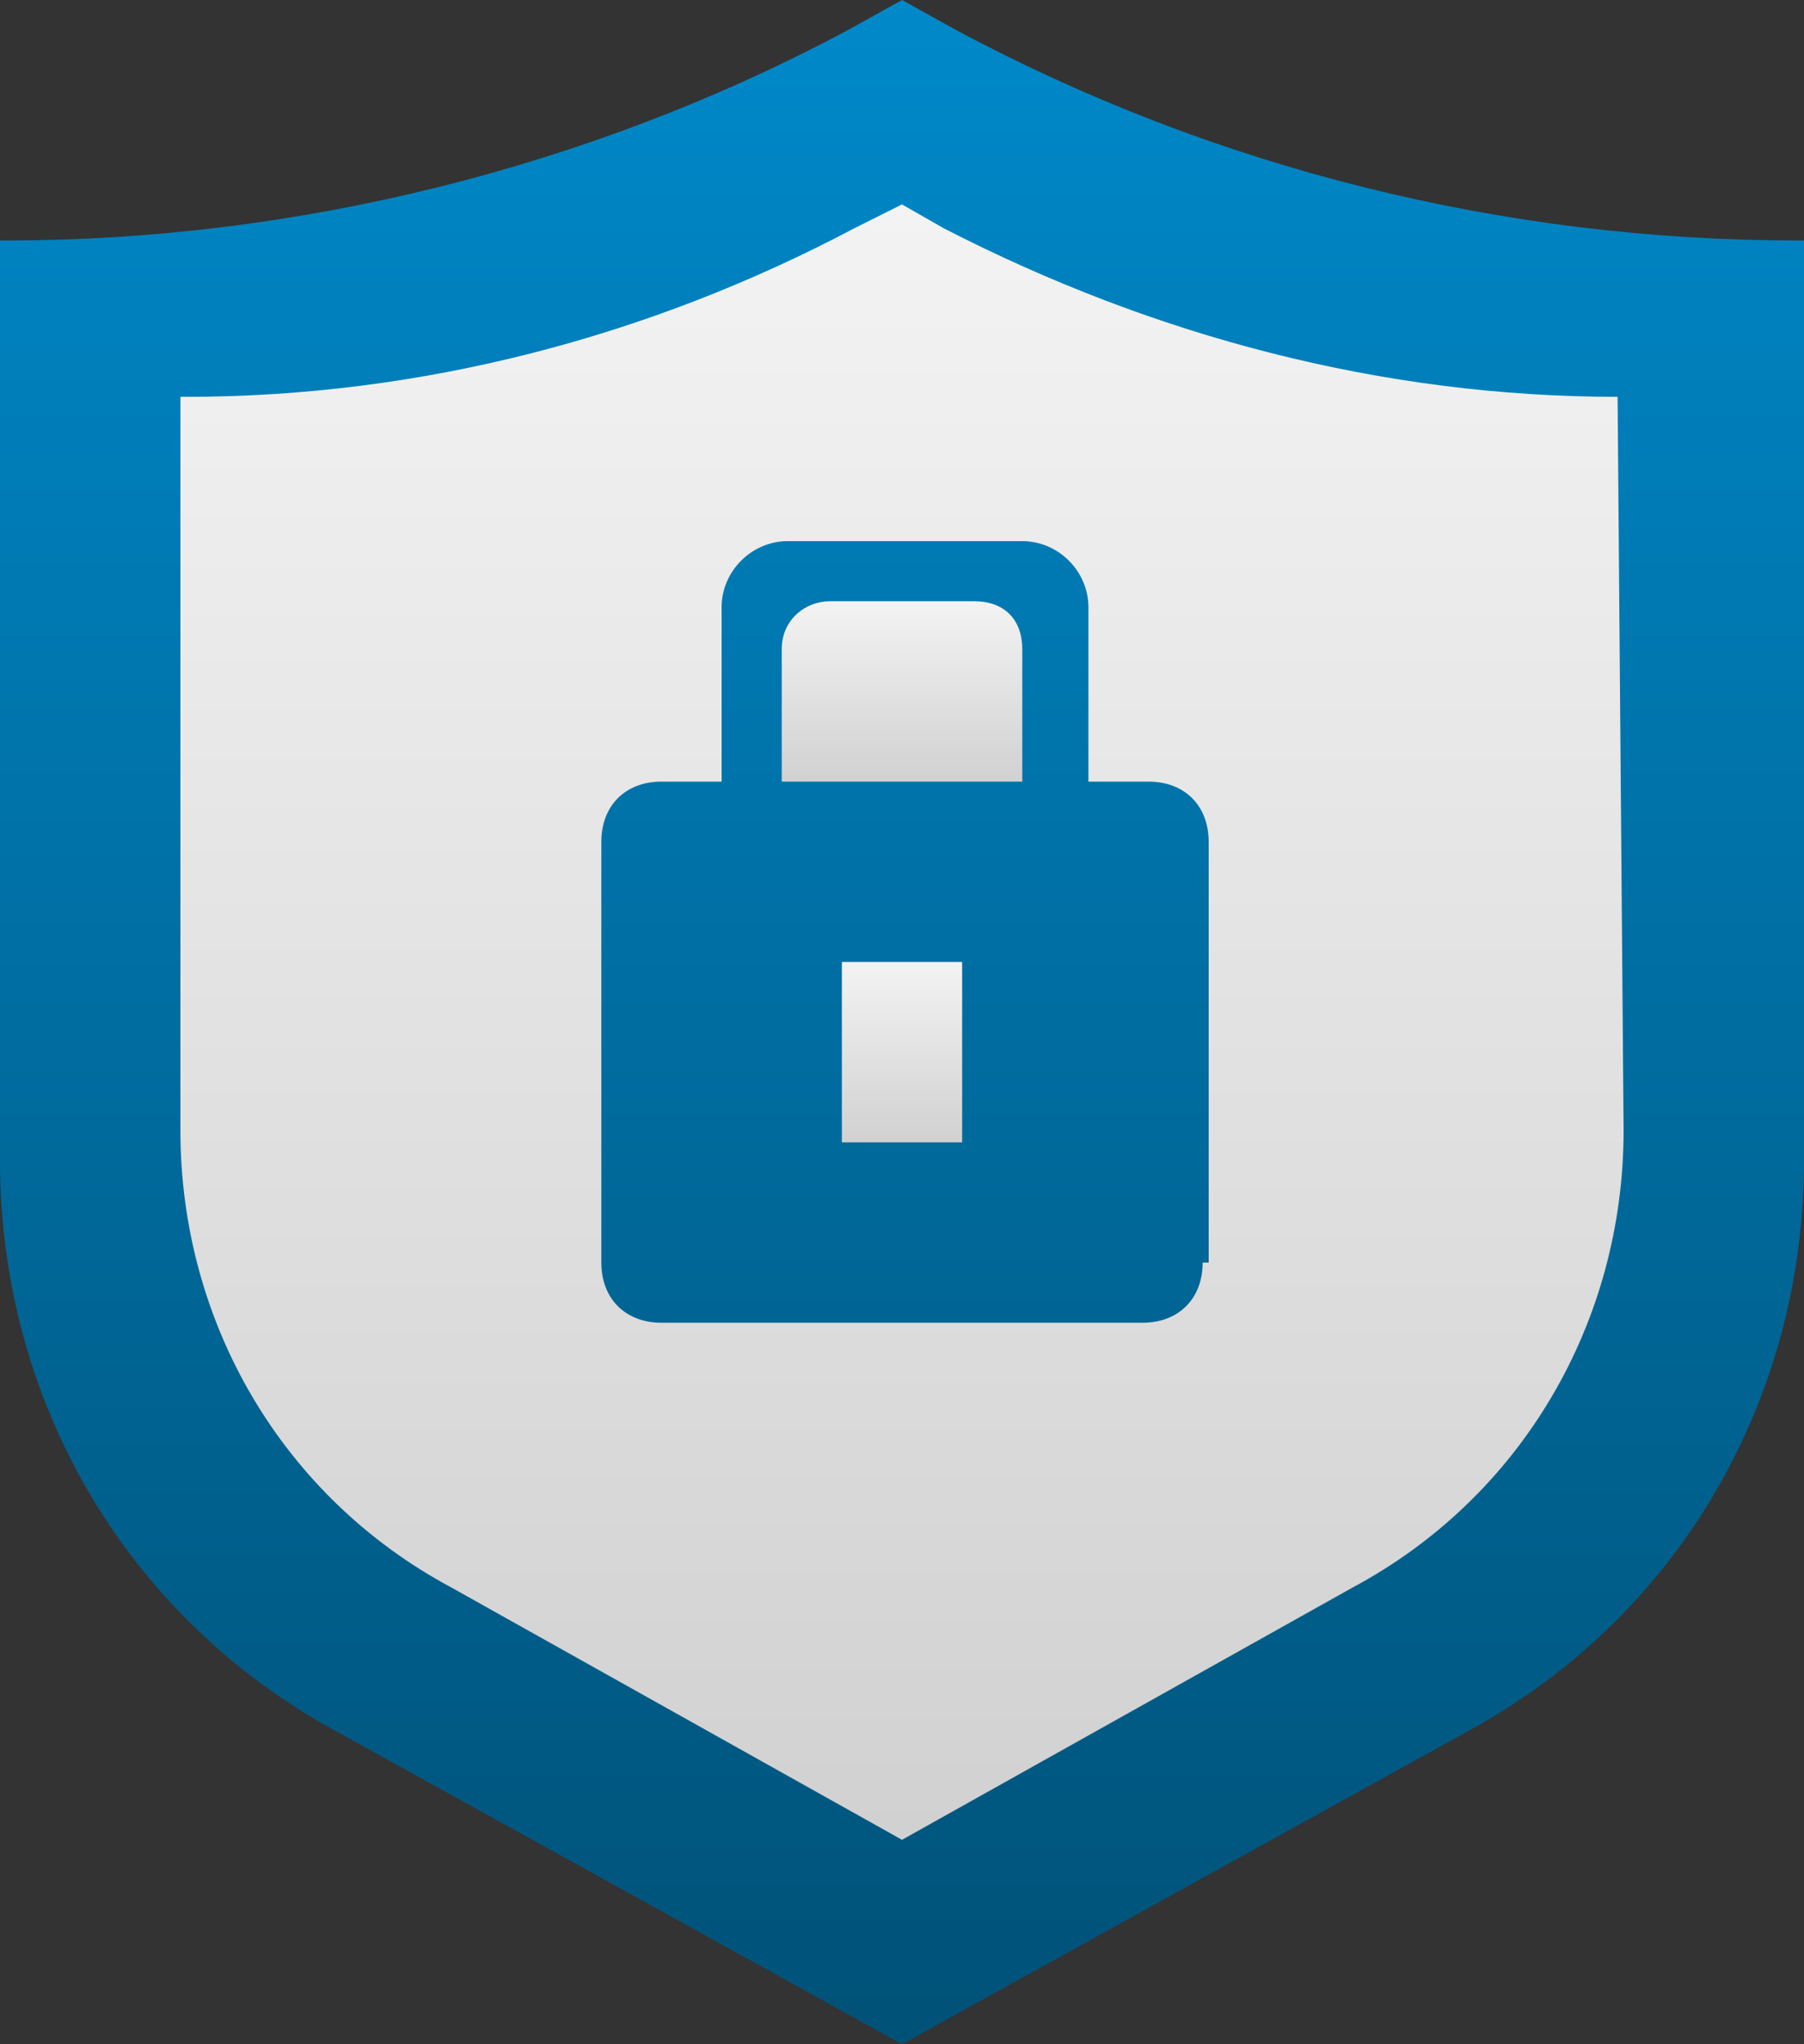<?xml version="1.0" encoding="UTF-8"?> <svg xmlns="http://www.w3.org/2000/svg" xmlns:xlink="http://www.w3.org/1999/xlink" width="30px" height="34px" viewBox="0 0 30 34"><rect x="0" y="0" width="30" height="34" fill="#333333" stroke="none"/> <title>Icon-01</title> <defs> <linearGradient x1="50%" y1="0%" x2="50%" y2="100%" id="linearGradient-1"> <stop stop-color="#0089CA" offset="0%"></stop> <stop stop-color="#005177" offset="100%"></stop> </linearGradient> <linearGradient x1="50%" y1="0%" x2="50%" y2="100%" id="linearGradient-2"> <stop stop-color="#F3F3F3" offset="0%"></stop> <stop stop-color="#D1D1D1" offset="100%"></stop> </linearGradient> <linearGradient x1="50%" y1="0%" x2="50%" y2="100%" id="linearGradient-3"> <stop stop-color="#F3F3F3" offset="0%"></stop> <stop stop-color="#D1D1D1" offset="100%"></stop> </linearGradient> <linearGradient x1="50%" y1="0%" x2="50%" y2="100%" id="linearGradient-4"> <stop stop-color="#F3F3F3" offset="0%"></stop> <stop stop-color="#D1D1D1" offset="100%"></stop> </linearGradient> </defs> <g id="2023" stroke="none" stroke-width="1" fill="none" fill-rule="evenodd"> <g id="Icon-01" fill-rule="nonzero"> <path d="M15,0 L14.1,0.5 C9.8,2.8 4.9,4 0.1,4 L0,4 L0,19.3 C0,23.3 2.1,26.9 5.6,28.8 L15,34 L24.4,28.8 C27.9,26.9 30,23.3 30,19.3 L30,4 L29.9,4 C25,4 20.2,2.8 15.9,0.5 L15,0 Z" id="Path" fill="url(#linearGradient-1)"></path> <g id="Group" transform="translate(3, 3.4)"> <rect id="Rectangle" fill="url(#linearGradient-2)" x="11" y="12.6" width="2" height="3"></rect> <path d="M13.2,6.6 L10.8,6.6 C10.4,6.6 10,6.9 10,7.4 L10,9.6 L14,9.6 L14,7.4 C14,6.9 13.7,6.6 13.2,6.6 Z" id="Path" fill="url(#linearGradient-3)"></path> <path d="M23.9,3.2 C20,3.2 16.2,2.2 12.7,0.4 L12,-1.77635684e-15 L11.2,0.4 C7.8,2.2 4,3.2 0.1,3.2 L0,3.2 L0,15.4 C0,18.6 1.7,21.5 4.5,23 L12,27.2 L19.5,23 C22.3,21.5 24,18.6 24,15.4 L23.9,3.2 L23.9,3.2 Z M17,17.6 C17,18.2 16.6,18.6 16,18.6 L8,18.6 C7.4,18.6 7,18.2 7,17.6 L7,10.6 C7,10 7.4,9.6 8,9.6 L9,9.6 L9,6.7 C9,6.1 9.5,5.6 10.1,5.6 L14,5.6 C14.6,5.6 15.1,6.1 15.1,6.7 L15.1,9.6 L16.1,9.6 C16.7,9.6 17.1,10 17.1,10.6 L17.1,17.6 L17,17.6 Z" id="Shape" fill="url(#linearGradient-4)"></path> </g> </g> </g> </svg> 